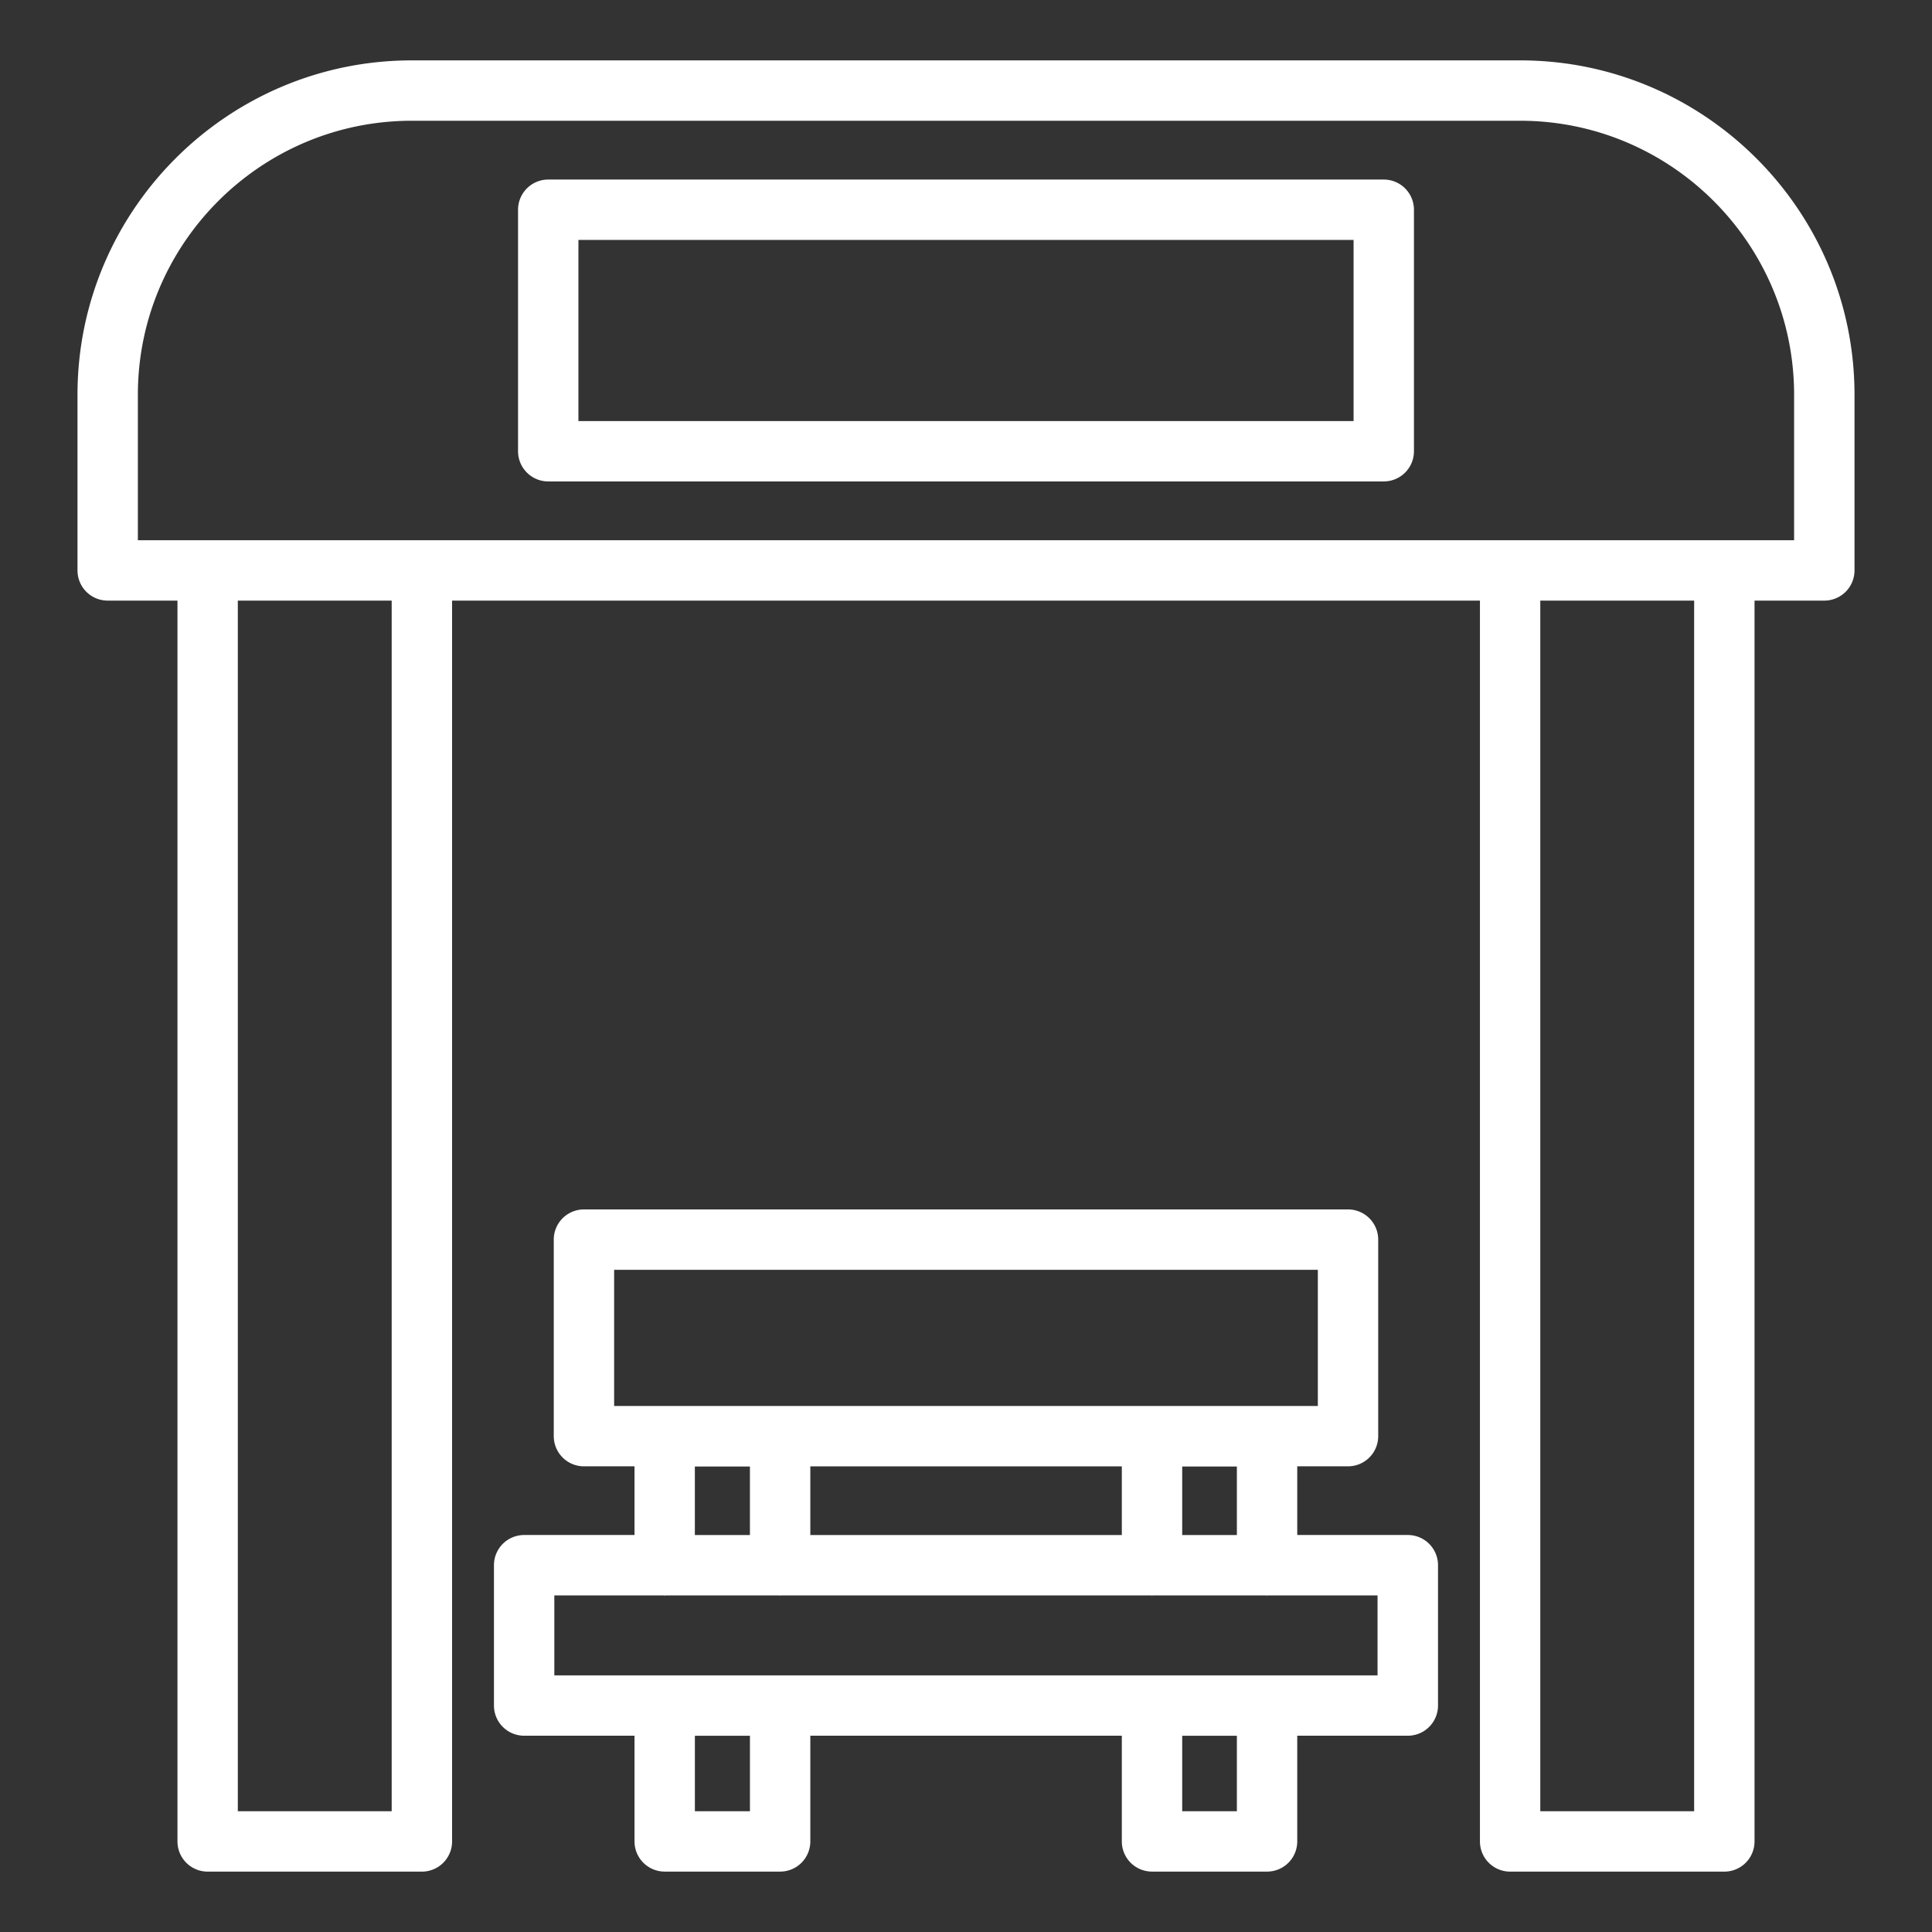<?xml version="1.0" encoding="UTF-8"?> <svg xmlns="http://www.w3.org/2000/svg" xmlns:xlink="http://www.w3.org/1999/xlink" version="1.1" width="512" height="512" x="0" y="0" viewBox="0 0 64 64" style="enable-background:new 0 0 512 512" xml:space="preserve"><rect x="0" y="0" width="64" height="64" fill="#333333" stroke="none"/><g><path d="M50.024 62h7.097a1 1 0 0 0 1-1V19.896h2.312a1 1 0 0 0 1-1v-5.819C61.433 6.969 56.464 2 50.356 2H13.645C7.536 2 2.567 6.969 2.567 13.077v5.819a1 1 0 0 0 1 1h2.312V61a1 1 0 0 0 1 1h7.097a1 1 0 0 0 1-1V19.896h34.049V61a1 1 0 0 0 1 1zm6.097-2h-5.097V19.896h5.097zM4.567 13.077C4.567 8.072 8.639 4 13.644 4h36.711c5.005 0 9.077 4.072 9.077 9.077v4.819H4.567zM12.975 60H7.878V19.896h5.097z" fill="#ffffff" opacity="1" data-original="#000000"></path><path d="M18.161 15.948h27.678a1 1 0 0 0 1-1v-8a1 1 0 0 0-1-1H18.161a1 1 0 0 0-1 1v8a1 1 0 0 0 1 1zm1-8h25.678v6H19.161zM17.363 50.849a1 1 0 0 0-1 1v4.649a1 1 0 0 0 1 1h3.656v3.501a1 1 0 0 0 1 1h3.824a1 1 0 0 0 1-1v-3.501h10.319v3.501a1 1 0 0 0 1 1h3.811a1 1 0 0 0 1-1v-3.501h3.663a1 1 0 0 0 1-1v-4.649a1 1 0 0 0-1-1h-3.663v-2.275h1.682a1 1 0 0 0 1-1v-6.51a1 1 0 0 0-1-1H19.344a1 1 0 0 0-1 1v6.51a1 1 0 0 0 1 1h1.675v2.275zM24.843 60h-1.824v-2.501h1.824zm16.13 0h-1.811v-2.501h1.811zm4.663-4.501H18.363V52.85h3.625c.011 0 .02.006.031.006s.02-.006.031-.006h3.761c.011 0 .02.006.031.006s.02-.006.031-.006h12.256c.011 0 .02.006.031.006s.02-.006.031-.006h3.748c.011 0 .02.006.031.006s.02-.006.031-.006h3.632v2.649zm-6.474-4.649v-2.27h1.811v2.27zm-18.818-8.785h23.311v4.51H20.344zm16.818 6.51v2.275H26.843v-2.275zm-14.144.005h1.824v2.27h-1.824z" fill="#ffffff" opacity="1" data-original="#000000"></path></g></svg> 